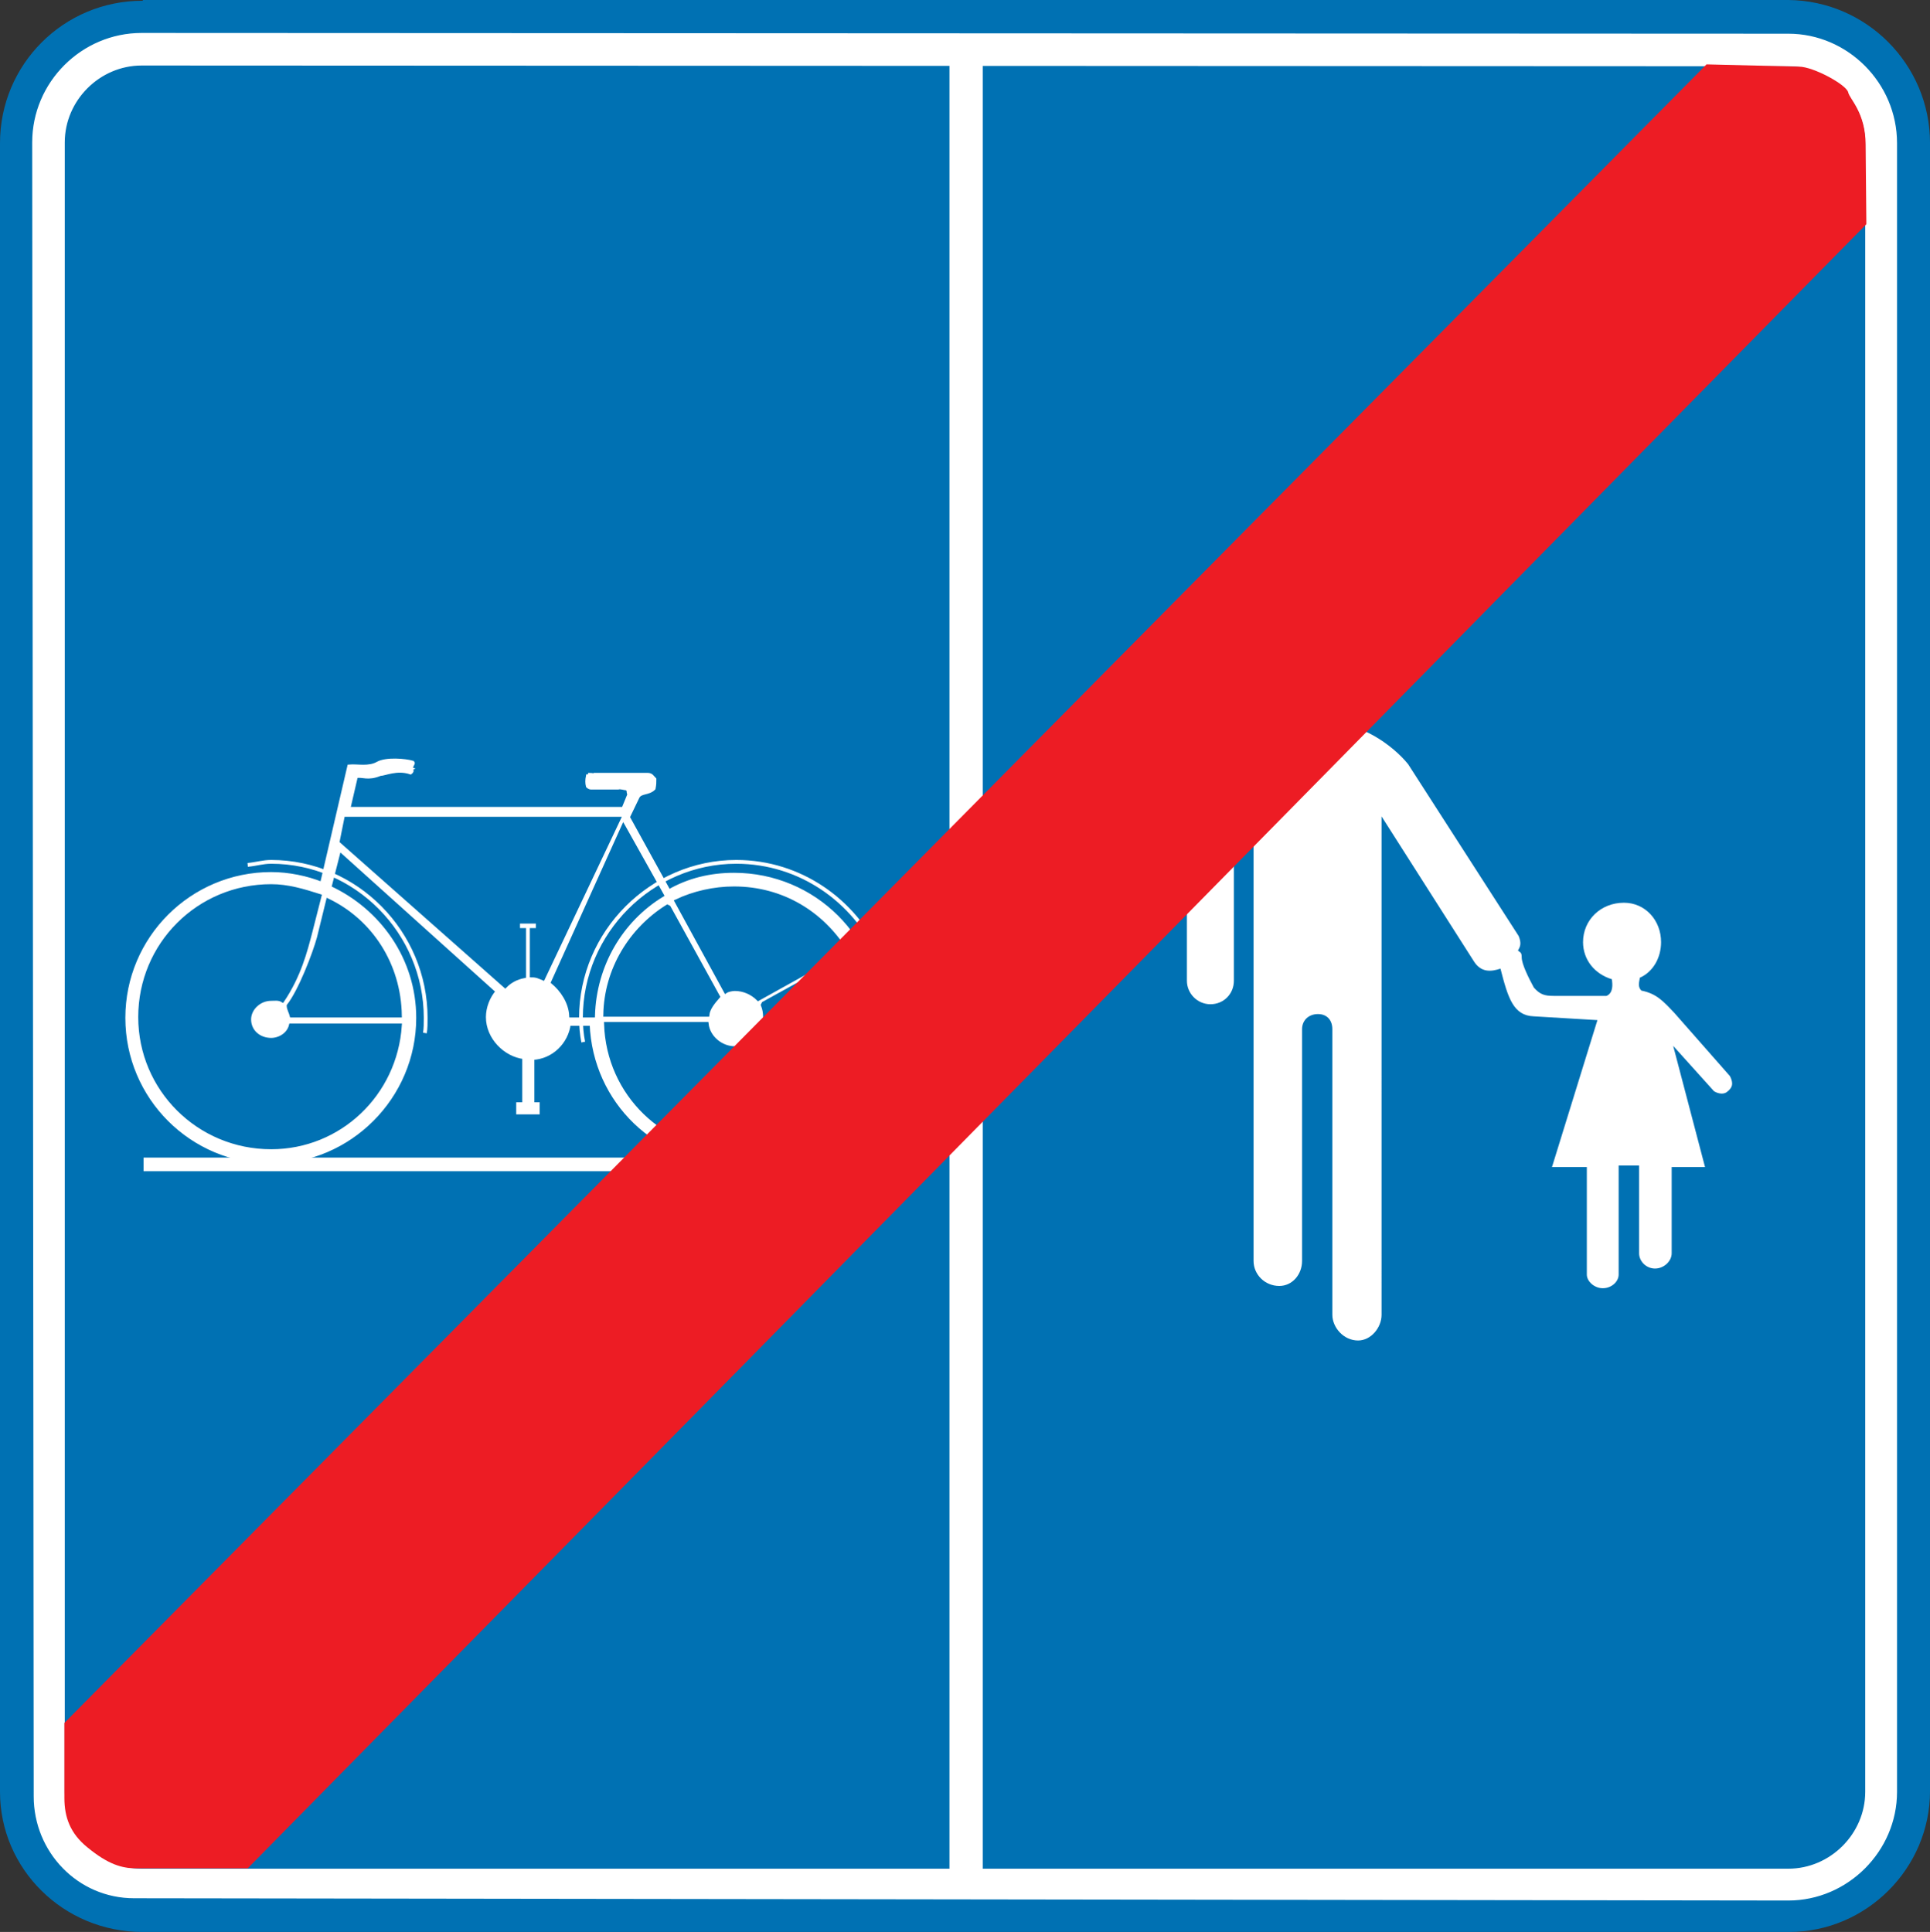 <?xml version="1.0" encoding="utf-8"?>
<!-- Generator: Adobe Illustrator 14.0.0, SVG Export Plug-In . SVG Version: 6.00 Build 43363)  -->
<!DOCTYPE svg PUBLIC "-//W3C//DTD SVG 1.1//EN" "http://www.w3.org/Graphics/SVG/1.1/DTD/svg11.dtd">
<svg version="1.1" id="Calque_1" xmlns="http://www.w3.org/2000/svg" xmlns:xlink="http://www.w3.org/1999/xlink" x="0px" y="0px"
	 width="101.863px" height="101.983px" viewBox="0 0 101.863 101.983" enable-background="new 0 0 101.863 101.983"
	 xml:space="preserve">
<rect x="0" y="0" width="101.863" height="101.983" fill="#333333" stroke="none"/>
<path fill="#0071B3" d="M7.556,0h86.831c4.118,0.04,7.477,3.398,7.477,7.556v86.99c0,4.078-3.358,7.437-7.437,7.437H7.516
	C3.358,101.983,0,98.666,0,94.587V7.556C0,3.398,3.358,0.04,7.516,0.04L7.556,0z"/>
<path fill="none" stroke="#0071B3" stroke-width="0" stroke-miterlimit="3.863" d="M7.556,0h86.831
	c4.118,0.04,7.477,3.398,7.477,7.556v86.99c0,4.078-3.358,7.437-7.437,7.437H7.516C3.358,101.983,0,98.666,0,94.587V7.556
	C0,3.398,3.358,0.04,7.516,0.04L7.556,0z"/>
<path fill="#FFFFFF" d="M7.476,1.839l86.911,0.04c3.079,0,5.637,2.559,5.637,5.677v87.031c0,3.078-2.558,5.637-5.637,5.637
	l-87.311-0.12c-2.918,0-5.197-2.397-5.197-5.276L1.799,7.516C1.799,4.397,4.357,1.839,7.476,1.839z"/>
<path fill="none" stroke="#FFFFFF" stroke-width="0.2" stroke-miterlimit="3.863" d="M7.476,1.839l86.911,0.04
	c3.079,0,5.637,2.559,5.637,5.677v87.031c0,3.078-2.558,5.637-5.637,5.637l-87.311-0.12c-2.918,0-5.197-2.397-5.197-5.276
	L1.799,7.516C1.799,4.397,4.357,1.839,7.476,1.839z"/>
<path fill="#0071B3" d="M7.476,3.558l86.911,0.04c2.159,0,3.958,1.799,3.958,3.958v87.031c0,2.158-1.799,3.957-3.958,3.957H7.476
	c-2.159,0-3.958-1.799-3.958-3.957V7.516C3.518,5.357,5.317,3.558,7.476,3.558z"/>
<path fill="none" stroke="#0071B3" stroke-width="0.2" stroke-miterlimit="3.863" d="M7.476,3.558l86.911,0.04
	c2.159,0,3.958,1.799,3.958,3.958v87.031c0,2.158-1.799,3.957-3.958,3.957H7.476c-2.159,0-3.958-1.799-3.958-3.957V7.516
	C3.518,5.357,5.317,3.558,7.476,3.558z"/>
<path fill-rule="evenodd" clip-rule="evenodd" fill="#FFFFFF" d="M50.212,98.544 M51.771,98.544h-1.56V3.478h1.56V98.544z"/>
<path fill="none" stroke="#FFFFFF" stroke-width="0.2" stroke-miterlimit="3.863" d="M50.212,98.544 M51.771,98.544h-1.56V3.478
	h1.56V98.544z"/>
<path fill="#FFFFFF" d="M17.91,44.815l8.355,7.517c-0.32,0.359-0.519,0.879-0.519,1.358c0,1.079,0.919,1.999,1.918,2.119v2.479
	h-0.319v0.438h1.039v-0.438h-0.28v-2.439c1-0.04,1.799-0.84,1.919-1.799h1.199c0.16,4.117,3.479,7.275,7.516,7.275
	c4.238,0,7.636-3.397,7.636-7.596c0-4.158-3.398-7.556-7.636-7.556c-1.239,0-2.398,0.28-3.438,0.88l-2.159-3.918l0.52-1.079
	c0.16-0.28,0.56-0.16,0.84-0.44c0.04-0.2,0.04-0.32,0.04-0.479c-0.12-0.12-0.16-0.24-0.36-0.24h-2.799c-0.04,0.04-0.16,0-0.239,0
	c0,0.04-0.08,0.08-0.12,0.08c-0.04,0.2-0.04,0.36,0,0.52c0.04,0.04,0.12,0.08,0.16,0.08h1.439c0.16-0.04,0.28,0.04,0.479,0.04
	c0,0.04,0,0.04,0.08,0.08c-0.04,0.16,0.08,0.28,0,0.32l-0.279,0.679H18.39l0.399-1.719c0.36-0.08,0.6,0.16,1.28-0.12
	c0.24,0,0.879-0.32,1.599-0.08c0.16-0.12-0.04-0.16,0.04-0.2c-0.08-0.04,0.12-0.279,0.08-0.319c-0.4-0.12-1.399-0.2-1.839,0.04
	c-0.48,0.279-1.08,0.119-1.519,0.159l-1.44,6.197c-0.799-0.32-1.759-0.52-2.678-0.52c-4.198,0-7.596,3.398-7.596,7.596
	s3.398,7.596,7.596,7.596c4.118,0,7.556-3.397,7.556-7.596c0-3.078-1.879-5.677-4.478-6.876L17.91,44.815z"/>
<path fill="none" stroke="#FFFFFF" stroke-width="0.2" stroke-miterlimit="3.863" d="M17.91,44.815l8.355,7.517
	c-0.32,0.359-0.519,0.879-0.519,1.358c0,1.079,0.919,1.999,1.918,2.119v2.479h-0.319v0.438h1.039v-0.438h-0.28v-2.439
	c1-0.04,1.799-0.84,1.919-1.799h1.199c0.16,4.117,3.479,7.275,7.516,7.275c4.238,0,7.636-3.397,7.636-7.596
	c0-4.158-3.398-7.556-7.636-7.556c-1.239,0-2.398,0.28-3.438,0.88l-2.159-3.918l0.52-1.079c0.16-0.28,0.56-0.16,0.84-0.44
	c0.04-0.2,0.04-0.32,0.04-0.479c-0.12-0.12-0.16-0.24-0.36-0.24h-2.799c-0.04,0.04-0.16,0-0.239,0c0,0.04-0.08,0.08-0.12,0.08
	c-0.04,0.2-0.04,0.36,0,0.52c0.04,0.04,0.12,0.08,0.16,0.08h1.439c0.16-0.04,0.28,0.04,0.479,0.04c0,0.04,0,0.04,0.08,0.08
	c-0.04,0.16,0.08,0.28,0,0.32l-0.279,0.679H18.39l0.399-1.719c0.36-0.08,0.6,0.16,1.28-0.12c0.24,0,0.879-0.32,1.599-0.08
	c0.16-0.12-0.04-0.16,0.04-0.2c-0.08-0.04,0.12-0.279,0.08-0.319c-0.4-0.12-1.399-0.2-1.839,0.04
	c-0.48,0.279-1.08,0.119-1.519,0.159l-1.44,6.197c-0.799-0.32-1.759-0.52-2.678-0.52c-4.198,0-7.596,3.398-7.596,7.596
	s3.398,7.596,7.596,7.596c4.118,0,7.556-3.397,7.556-7.596c0-3.078-1.879-5.677-4.478-6.876L17.91,44.815z"/>
<path fill="none" stroke="#FFFFFF" stroke-width="0.2" stroke-miterlimit="3.863" d="M13.073,45.655
	c0.439-0.04,0.799-0.16,1.239-0.16c4.477,0,8.155,3.718,8.155,8.235c0,0.279,0,0.561-0.04,0.8"/>
<path fill-rule="evenodd" clip-rule="evenodd" fill="#FFFFFF" d="M7.676,61.726 M45.375,61.726H7.676v-0.52h37.699V61.726z"/>
<path fill="none" stroke="#FFFFFF" stroke-width="0.2" stroke-miterlimit="3.863" d="M7.676,61.726 M45.375,61.726H7.676v-0.52
	h37.699V61.726z"/>
<path fill="#0071B3" d="M14.912,52.811c-0.2-0.12-0.4-0.08-0.6-0.08c-0.64,0-1.159,0.519-1.159,1.079
	c0,0.64,0.519,1.079,1.159,1.079c0.44,0,0.919-0.279,1.039-0.759h5.757c-0.24,3.638-3.198,6.436-6.796,6.436
	c-3.838,0-6.916-3.078-6.916-6.876c0-3.838,3.078-6.916,6.916-6.916c0.879,0,1.679,0.24,2.558,0.52l-0.479,1.879
	C16.111,50.252,15.791,51.492,14.912,52.811z"/>
<path fill="none" stroke="#0071B3" stroke-width="0.2" stroke-miterlimit="3.863" d="M14.912,52.811c-0.2-0.12-0.4-0.08-0.6-0.08
	c-0.64,0-1.159,0.519-1.159,1.079c0,0.64,0.519,1.079,1.159,1.079c0.44,0,0.919-0.279,1.039-0.759h5.757
	c-0.24,3.638-3.198,6.436-6.796,6.436c-3.838,0-6.916-3.078-6.916-6.876c0-3.838,3.078-6.916,6.916-6.916
	c0.879,0,1.679,0.24,2.558,0.52l-0.479,1.879C16.111,50.252,15.791,51.492,14.912,52.811z"/>
<path fill="#0071B3" d="M17.31,47.534l-0.48,1.958c-0.239,0.88-0.999,2.84-1.599,3.598c0,0.16,0.12,0.36,0.16,0.521h5.717
	C21.068,50.892,19.549,48.613,17.31,47.534z"/>
<path fill="none" stroke="#0071B3" stroke-width="0.2" stroke-miterlimit="3.863" d="M17.31,47.534l-0.48,1.958
	c-0.239,0.88-0.999,2.84-1.599,3.598c0,0.16,0.12,0.36,0.16,0.521h5.717C21.068,50.892,19.549,48.613,17.31,47.534z"/>
<path fill="#0071B3" d="M18.03,44.415l0.24-1.199h14.392l-3.998,8.435c-0.2-0.08-0.32-0.159-0.6-0.159v-2.399h0.32v-0.44h-1.039
	v0.44h0.319v2.438c-0.399,0.08-0.719,0.24-0.999,0.521L18.03,44.415z"/>
<path fill="none" stroke="#0071B3" stroke-width="0.2" stroke-miterlimit="3.863" d="M18.03,44.415l0.24-1.199h14.392l-3.998,8.435
	c-0.2-0.08-0.32-0.159-0.6-0.159v-2.399h0.32v-0.44h-1.039v0.44h0.319v2.438c-0.399,0.08-0.719,0.24-0.999,0.521L18.03,44.415z"/>
<path fill="#0071B3" d="M40.297,52.97l4.558-2.518c0.52,1.04,0.839,2.159,0.839,3.278c0,3.798-3.078,6.916-6.916,6.916
	c-3.678,0-6.676-2.878-6.796-6.596h5.317c0.08,0.719,0.76,1.279,1.479,1.279c0.88,0,1.599-0.72,1.599-1.6
	c0-0.28-0.04-0.48-0.12-0.68L40.297,52.97z"/>
<path fill="none" stroke="#0071B3" stroke-width="0.2" stroke-miterlimit="3.863" d="M40.297,52.97l4.558-2.518
	c0.52,1.04,0.839,2.159,0.839,3.278c0,3.798-3.078,6.916-6.916,6.916c-3.678,0-6.676-2.878-6.796-6.596h5.317
	c0.08,0.719,0.76,1.279,1.479,1.279c0.88,0,1.599-0.72,1.599-1.6c0-0.28-0.04-0.48-0.12-0.68L40.297,52.97z"/>
<path fill="#0071B3" d="M40.018,52.731l4.597-2.559c-1.239-1.959-3.318-3.278-5.877-3.278c-1.039,0-2.118,0.24-3.038,0.679
	l2.599,4.759c0.12-0.08,0.359-0.121,0.479-0.121C39.258,52.21,39.698,52.412,40.018,52.731z"/>
<path fill="none" stroke="#0071B3" stroke-width="0.2" stroke-miterlimit="3.863" d="M40.018,52.731l4.597-2.559
	c-1.239-1.959-3.318-3.278-5.877-3.278c-1.039,0-2.118,0.24-3.038,0.679l2.599,4.759c0.12-0.08,0.359-0.121,0.479-0.121
	C39.258,52.21,39.698,52.412,40.018,52.731z"/>
<path fill="#0071B3" d="M35.3,47.893l2.599,4.718c-0.24,0.28-0.52,0.6-0.56,0.959h-5.397c0.04-2.398,1.359-4.517,3.278-5.717
	L35.3,47.893z"/>
<path fill="none" stroke="#0071B3" stroke-width="0.2" stroke-miterlimit="3.863" d="M35.3,47.893l2.599,4.718
	c-0.24,0.28-0.52,0.6-0.56,0.959h-5.397c0.04-2.398,1.359-4.517,3.278-5.717L35.3,47.893z"/>
<path fill="#0071B3" d="M32.902,43.616l-3.718,8.235c0.479,0.4,0.919,1.04,0.959,1.759h1.159c0.08-2.678,1.48-5.037,3.638-6.356
	L32.902,43.616z"/>
<path fill="none" stroke="#0071B3" stroke-width="0.2" stroke-miterlimit="3.863" d="M32.902,43.616l-3.718,8.235
	c0.479,0.4,0.919,1.04,0.959,1.759h1.159c0.08-2.678,1.48-5.037,3.638-6.356L32.902,43.616z"/>
<path fill="none" stroke="#FFFFFF" stroke-width="0.2" stroke-miterlimit="3.863" d="M30.783,55.009
	c-0.08-0.399-0.12-0.84-0.12-1.279c0-4.517,3.718-8.235,8.195-8.235c3.398,0,6.237,2.078,7.516,4.877"/>
<path fill="#FFFFFF" d="M80.154,49.412l-5.836-9.074c-0.84-1.04-2.599-2.239-3.998-2.079V36.7c1-0.479,1.68-1.44,1.68-2.679
	c0-1.559-1.239-2.918-2.919-2.918c-1.56,0-2.878,1.359-2.878,2.918c0,1.319,0.84,2.359,2.039,2.758v1.36
	c-1.639,0-5.598,1.079-5.598,5.117v8.515c0,0.68,0.561,1.24,1.239,1.24c0.72,0,1.24-0.561,1.24-1.24v-7.875
	c0-0.32,0.239-0.48,0.56-0.48c0.319,0,0.479,0.16,0.479,0.48v22.667c0,0.72,0.6,1.319,1.358,1.319c0.681,0,1.201-0.6,1.201-1.319
	V54.33c0-0.479,0.358-0.8,0.838-0.8c0.48,0,0.76,0.32,0.76,0.8v15.071c0,0.681,0.6,1.36,1.359,1.36c0.68,0,1.239-0.68,1.239-1.36
	V43.096l4.838,7.596c0.399,0.679,0.959,0.599,1.438,0.44c0.4,1.559,0.68,2.478,1.76,2.518l3.357,0.2l-2.398,7.756h1.839v5.677
	c0,0.359,0.399,0.719,0.84,0.719c0.479,0,0.839-0.359,0.839-0.719v-5.757h1.08v4.638c0,0.399,0.36,0.799,0.84,0.799
	s0.879-0.399,0.879-0.799v-4.558h1.76l-1.68-6.397l2.159,2.399c0.279,0.16,0.56,0.16,0.72,0c0.239-0.2,0.319-0.399,0.119-0.8
	l-2.918-3.318c-0.6-0.639-0.959-1.039-1.759-1.199c-0.2-0.199-0.12-0.439-0.08-0.68c0.72-0.32,1.119-1.079,1.119-1.879
	c0-1.159-0.839-2.079-1.959-2.079c-1.239,0-2.159,0.92-2.159,2.079c0,0.92,0.6,1.68,1.52,1.959c0.041,0.28,0.08,0.721-0.279,0.88
	h-2.799c-0.479,0-0.719-0.079-1.039-0.44c-0.28-0.52-0.641-1.238-0.641-1.599c0-0.28-0.08-0.24-0.199-0.36
	C80.234,49.972,80.314,49.812,80.154,49.412z"/>
<path fill="none" stroke="#FFFFFF" stroke-width="0" stroke-miterlimit="3.863" d="M80.154,49.412l-5.836-9.074
	c-0.84-1.04-2.599-2.239-3.998-2.079V36.7c1-0.479,1.68-1.44,1.68-2.679c0-1.559-1.239-2.918-2.919-2.918
	c-1.56,0-2.878,1.359-2.878,2.918c0,1.319,0.84,2.359,2.039,2.758v1.36c-1.639,0-5.598,1.079-5.598,5.117v8.515
	c0,0.68,0.561,1.24,1.239,1.24c0.72,0,1.24-0.561,1.24-1.24v-7.875c0-0.32,0.239-0.48,0.56-0.48c0.319,0,0.479,0.16,0.479,0.48
	v22.667c0,0.72,0.6,1.319,1.358,1.319c0.681,0,1.201-0.6,1.201-1.319V54.33c0-0.479,0.358-0.8,0.838-0.8c0.48,0,0.76,0.32,0.76,0.8
	v15.071c0,0.681,0.6,1.36,1.359,1.36c0.68,0,1.239-0.68,1.239-1.36V43.096l4.838,7.596c0.399,0.679,0.959,0.599,1.438,0.44
	c0.4,1.559,0.68,2.478,1.76,2.518l3.357,0.2l-2.398,7.756h1.839v5.677c0,0.359,0.399,0.719,0.84,0.719
	c0.479,0,0.839-0.359,0.839-0.719v-5.757h1.08v4.638c0,0.399,0.36,0.799,0.84,0.799s0.879-0.399,0.879-0.799v-4.558h1.76
	l-1.68-6.397l2.159,2.399c0.279,0.16,0.56,0.16,0.72,0c0.239-0.2,0.319-0.399,0.119-0.8l-2.918-3.318
	c-0.6-0.639-0.959-1.039-1.759-1.199c-0.2-0.199-0.12-0.439-0.08-0.68c0.72-0.32,1.119-1.079,1.119-1.879
	c0-1.159-0.839-2.079-1.959-2.079c-1.239,0-2.159,0.92-2.159,2.079c0,0.92,0.6,1.68,1.52,1.959c0.041,0.28,0.08,0.721-0.279,0.88
	h-2.799c-0.479,0-0.719-0.079-1.039-0.44c-0.28-0.52-0.641-1.238-0.641-1.599c0-0.28-0.08-0.24-0.199-0.36
	C80.234,49.972,80.314,49.812,80.154,49.412z"/>
<path fill="#ED1C24" d="M4.597,97.505c-0.879-0.719-1.199-1.559-1.199-2.599v-3.958L90.07,3.398l4.877,0.12
	c0.76,0,2.519,0.959,2.599,1.359c0.08,0.36,0.919,1.08,0.919,2.759l0.04,4.197L13.073,98.625H7.196
	C6.436,98.625,5.717,98.425,4.597,97.505"/>
</svg>
